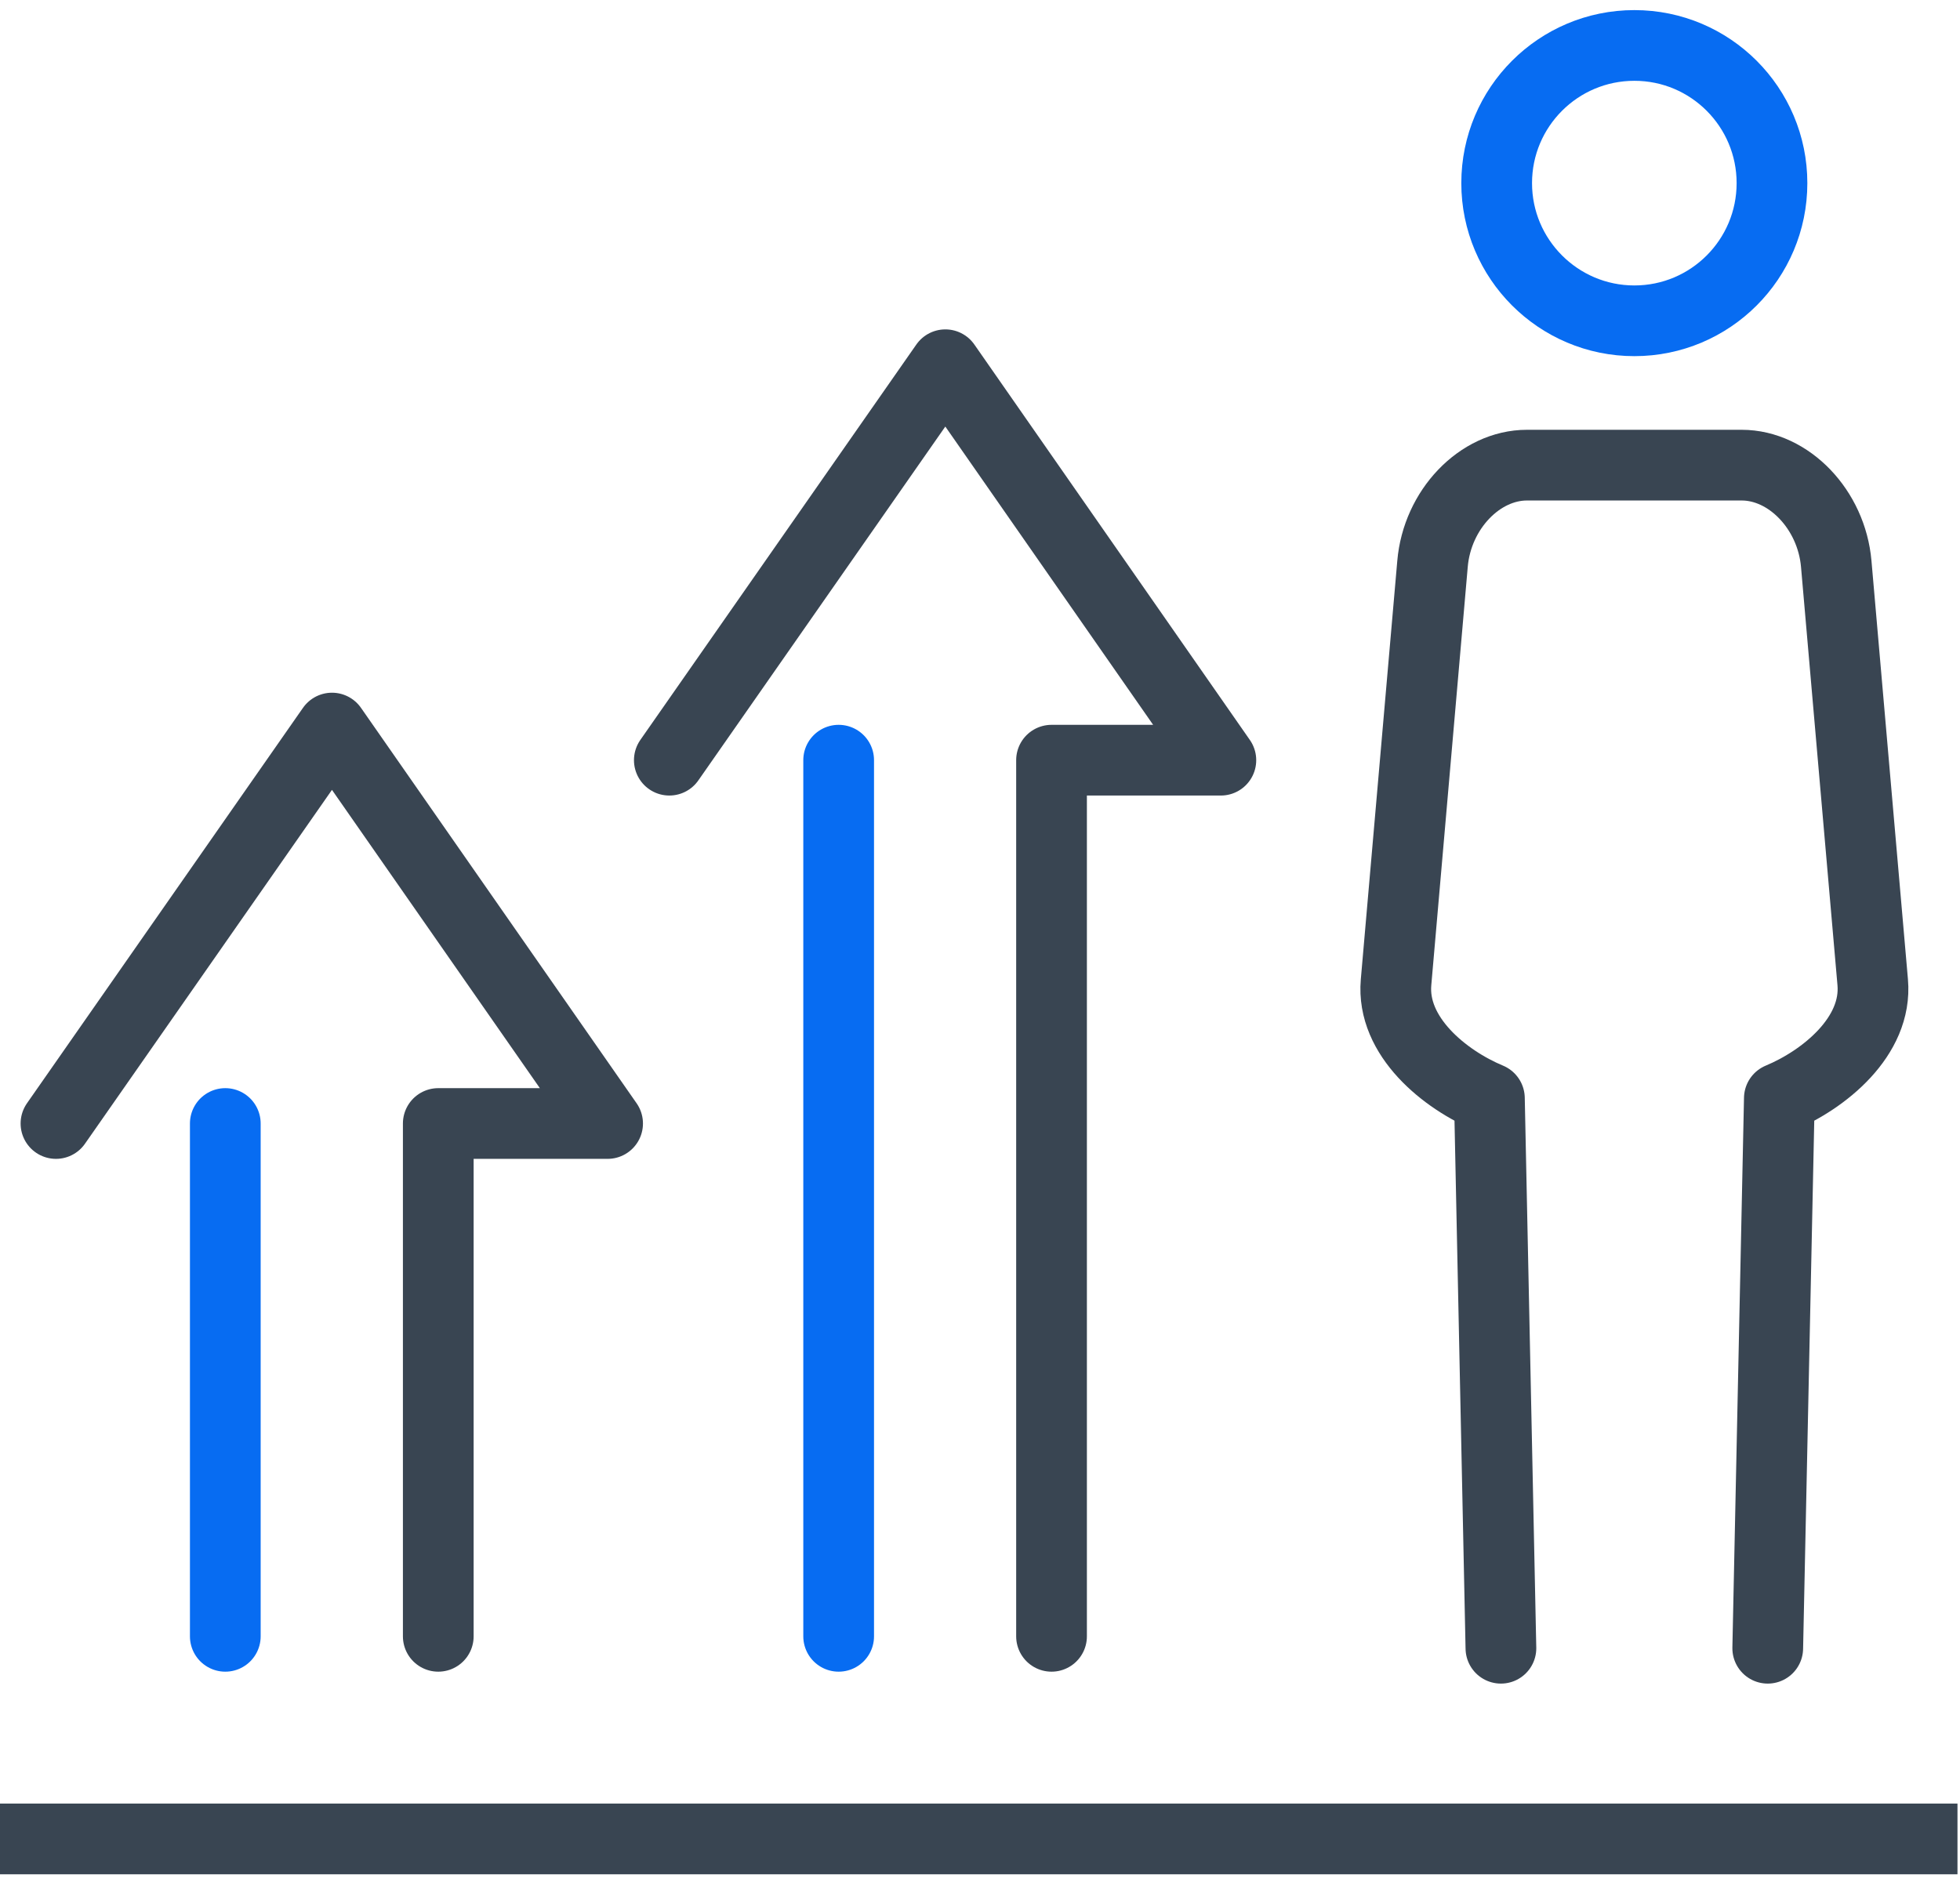 <?xml version="1.0" encoding="UTF-8"?><svg id="Layer_1" xmlns="http://www.w3.org/2000/svg" viewBox="0 0 194 187"><defs><style>.cls-1,.cls-2{stroke:#394552;}.cls-1,.cls-2,.cls-3,.cls-4{fill:none;stroke-width:7px;}.cls-1,.cls-3{stroke-miterlimit:10;}.cls-2,.cls-4{stroke-linecap:round;stroke-linejoin:round;}.cls-3,.cls-4{stroke:#076cf2;}</style></defs><line class="cls-1" x1="193.75" y1="182.06" x2="-.6" y2="182.06"/><path class="cls-3" d="M175.39,18.13c0,7.53-6.1,13.63-13.62,13.63s-13.63-6.11-13.63-13.63,6.1-13.63,13.63-13.63,13.62,6.11,13.62,13.63Z"/><path class="cls-2" d="M174.97,163.18l1.15-54.45c4.42-1.84,9.71-6.11,9.24-11.48l-3.61-41.43c-.47-5.37-4.69-9.77-9.36-9.77h-21.25c-4.68,0-8.89,4.4-9.35,9.77l-3.61,41.43c-.47,5.37,4.82,9.64,9.24,11.48l1.14,54.45"/><line class="cls-4" x1="22.3" y1="111.23" x2="22.3" y2="162"/><polyline class="cls-2" points="43.38 162 43.38 111.23 60.14 111.23 32.86 72.08 5.54 111.23"/><line class="cls-4" x1="83.01" y1="75.26" x2="83.01" y2="162"/><polyline class="cls-2" points="104.08 162 104.08 75.26 120.84 75.26 93.57 36.11 66.25 75.26"/></svg>